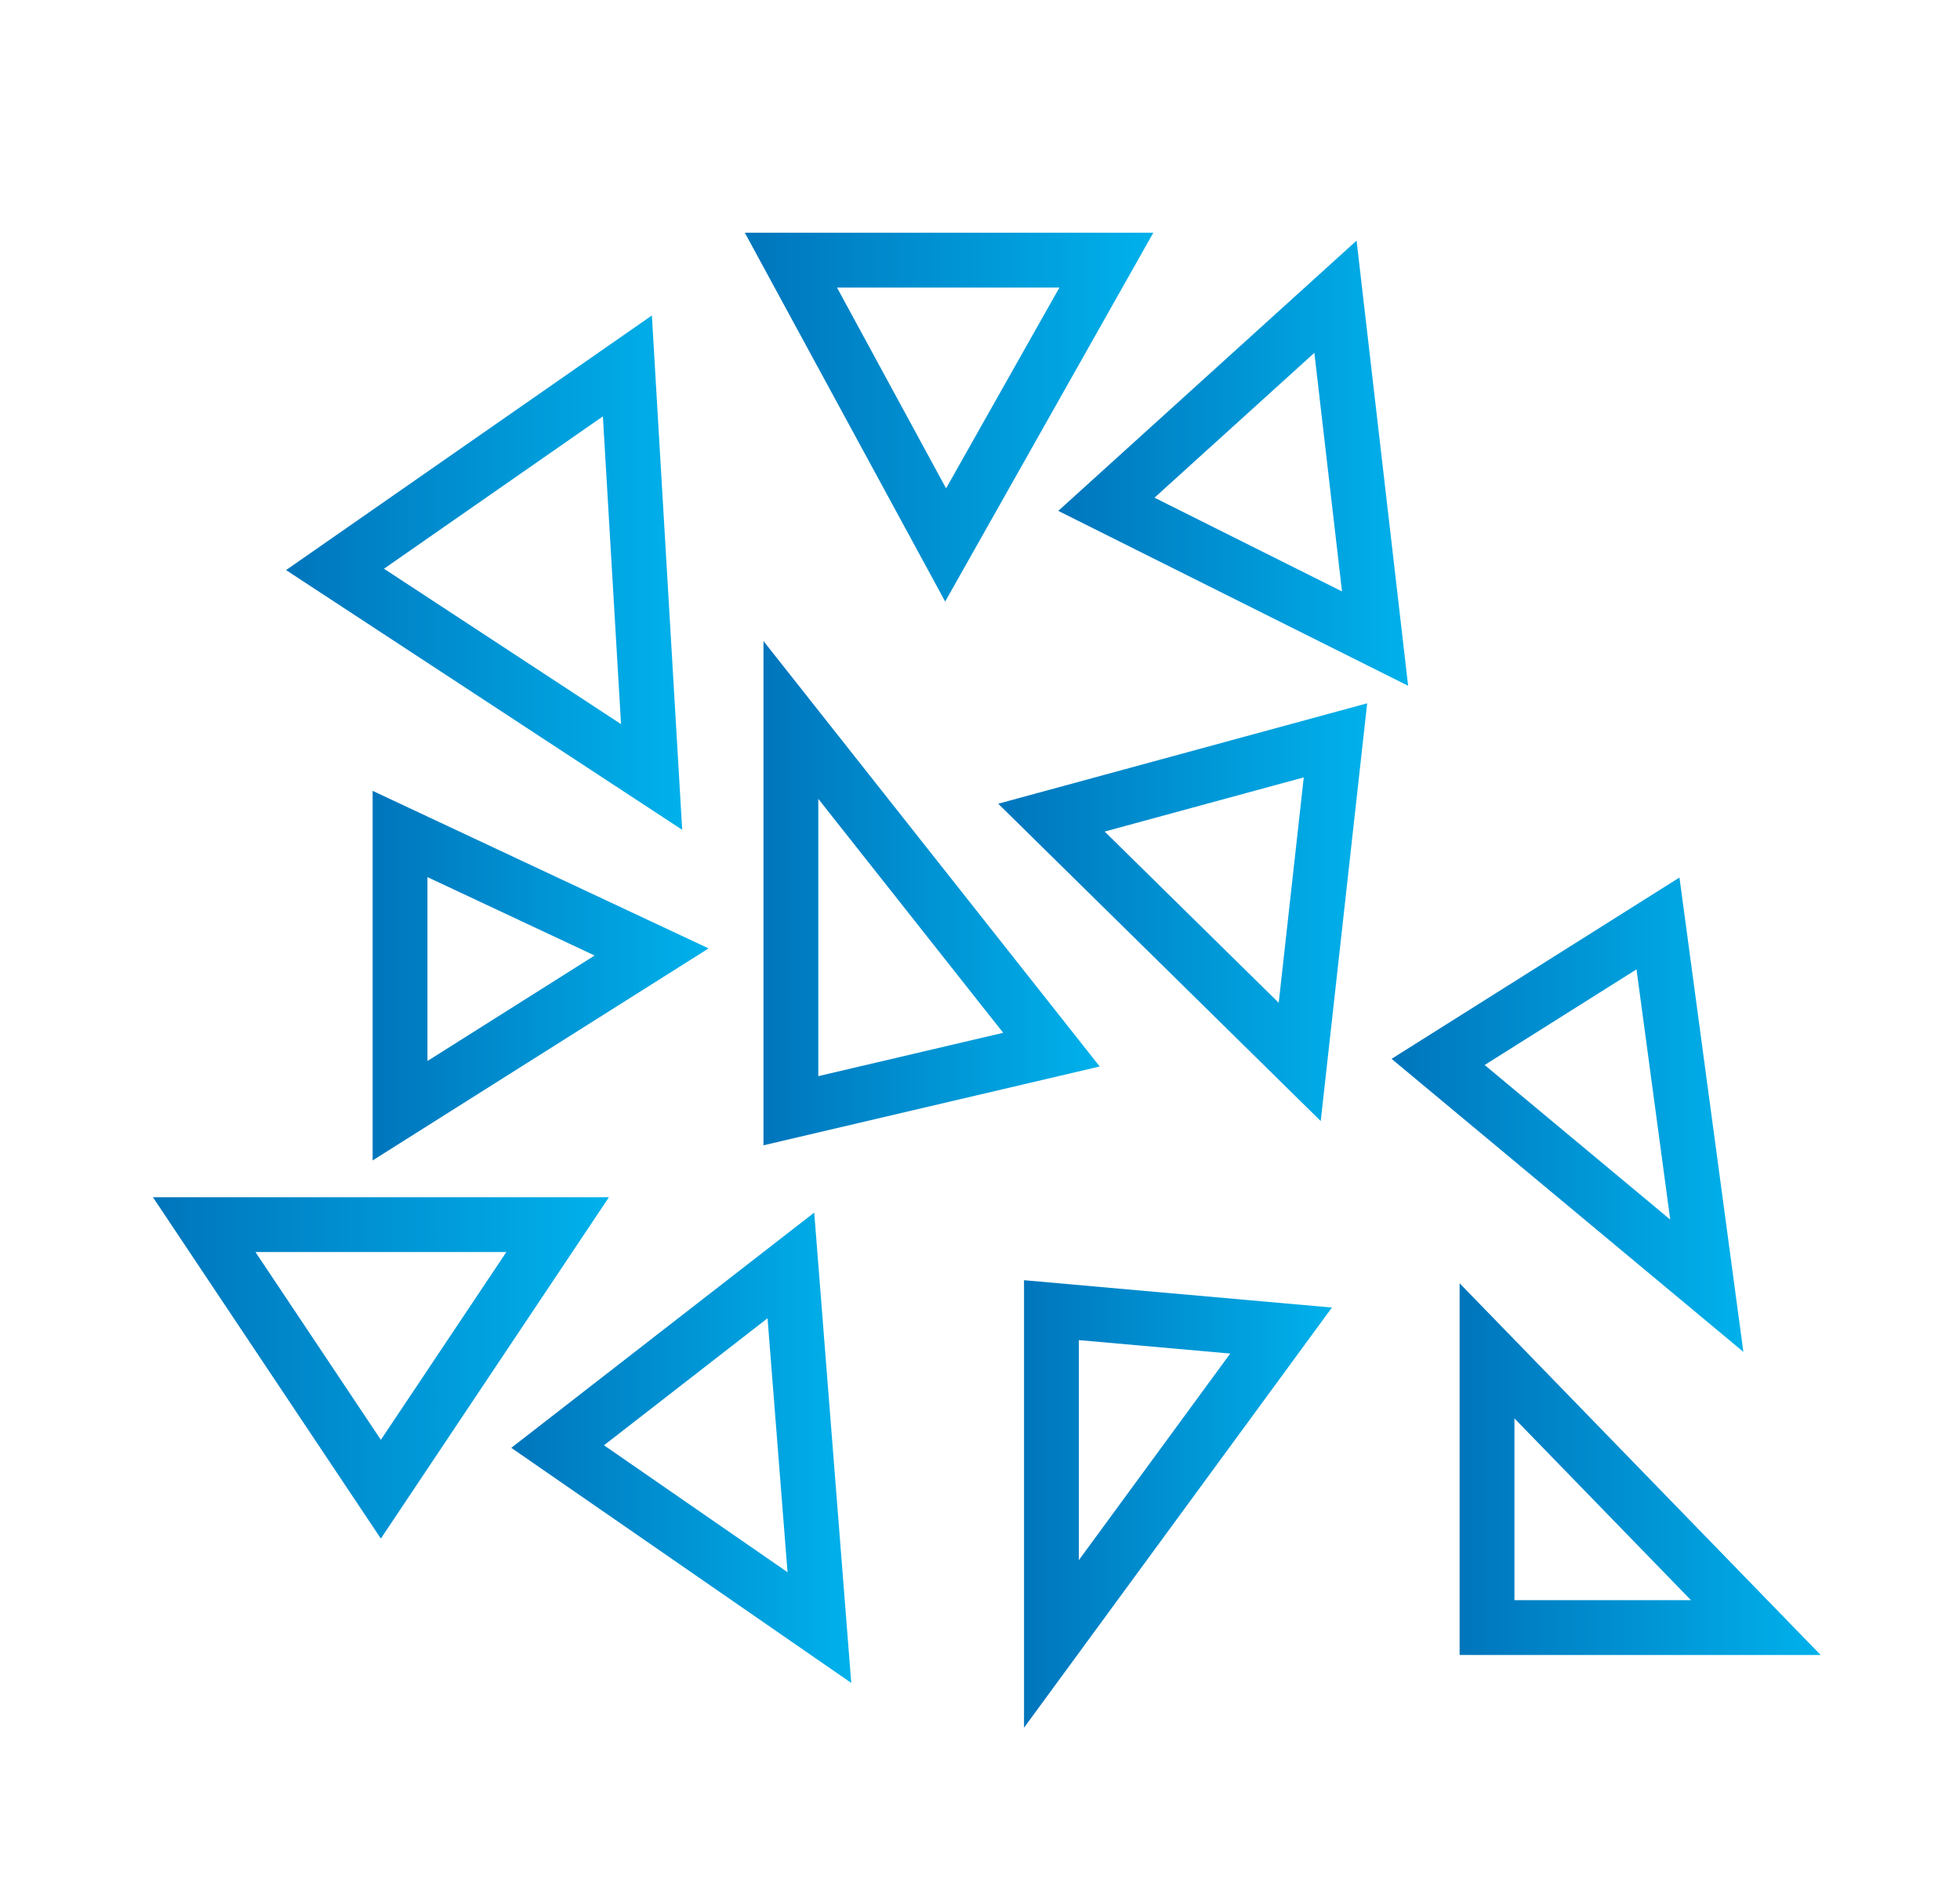 <?xml version="1.0" encoding="UTF-8"?>
<svg id="Artwork" xmlns="http://www.w3.org/2000/svg" width="63.05mm" height="61.26mm" xmlns:xlink="http://www.w3.org/1999/xlink" viewBox="0 0 178.73 173.65">
  <defs>
    <style>
      .cls-1 {
        stroke: url(#New_Gradient_Swatch_1-7);
      }

      .cls-1, .cls-2, .cls-3, .cls-4, .cls-5, .cls-6, .cls-7, .cls-8, .cls-9, .cls-10, .cls-11 {
        fill: none;
        stroke-miterlimit: 10;
        stroke-width: 5px;
      }

      .cls-2 {
        stroke: url(#New_Gradient_Swatch_1-6);
      }

      .cls-3 {
        stroke: url(#New_Gradient_Swatch_1-4);
      }

      .cls-4 {
        stroke: url(#New_Gradient_Swatch_1-3);
      }

      .cls-5 {
        stroke: url(#New_Gradient_Swatch_1-9);
      }

      .cls-6 {
        stroke: url(#New_Gradient_Swatch_1-2);
      }

      .cls-7 {
        stroke: url(#New_Gradient_Swatch_1-5);
      }

      .cls-8 {
        stroke: url(#New_Gradient_Swatch_1-8);
      }

      .cls-9 {
        stroke: url(#New_Gradient_Swatch_1-11);
      }

      .cls-10 {
        stroke: url(#New_Gradient_Swatch_1-10);
      }

      .cls-11 {
        stroke: url(#New_Gradient_Swatch_1);
      }
    </style>
    <linearGradient id="New_Gradient_Swatch_1" data-name="New Gradient Swatch 1" x1="69.62" y1="81.46" x2="100.28" y2="81.46" gradientUnits="userSpaceOnUse">
      <stop offset="0" stop-color="#0075bc"/>
      <stop offset="1" stop-color="#00b1eb"/>
    </linearGradient>
    <linearGradient id="New_Gradient_Swatch_1-2" data-name="New Gradient Swatch 1" x1="67.92" y1="38.04" x2="105.17" y2="38.04" xlink:href="#New_Gradient_Swatch_1"/>
    <linearGradient id="New_Gradient_Swatch_1-3" data-name="New Gradient Swatch 1" x1="96.5" y1="42.24" x2="128.4" y2="42.24" xlink:href="#New_Gradient_Swatch_1"/>
    <linearGradient id="New_Gradient_Swatch_1-4" data-name="New Gradient Swatch 1" x1="91.02" y1="83.19" x2="124.67" y2="83.19" xlink:href="#New_Gradient_Swatch_1"/>
    <linearGradient id="New_Gradient_Swatch_1-5" data-name="New Gradient Swatch 1" x1="126.9" y1="101.67" x2="158.98" y2="101.67" xlink:href="#New_Gradient_Swatch_1"/>
    <linearGradient id="New_Gradient_Swatch_1-6" data-name="New Gradient Swatch 1" x1="133.1" y1="133.99" x2="166.03" y2="133.99" xlink:href="#New_Gradient_Swatch_1"/>
    <linearGradient id="New_Gradient_Swatch_1-7" data-name="New Gradient Swatch 1" x1="93.38" y1="137.17" x2="121.45" y2="137.17" xlink:href="#New_Gradient_Swatch_1"/>
    <linearGradient id="New_Gradient_Swatch_1-8" data-name="New Gradient Swatch 1" x1="46.62" y1="132.04" x2="77.62" y2="132.04" xlink:href="#New_Gradient_Swatch_1"/>
    <linearGradient id="New_Gradient_Swatch_1-9" data-name="New Gradient Swatch 1" x1="26.08" y1="52.22" x2="62.21" y2="52.22" xlink:href="#New_Gradient_Swatch_1"/>
    <linearGradient id="New_Gradient_Swatch_1-10" data-name="New Gradient Swatch 1" x1="33.98" y1="88.98" x2="64.62" y2="88.98" xlink:href="#New_Gradient_Swatch_1"/>
    <linearGradient id="New_Gradient_Swatch_1-11" data-name="New Gradient Swatch 1" x1="13.94" y1="124.76" x2="55.52" y2="124.76" xlink:href="#New_Gradient_Swatch_1"/>
  </defs>
  <polygon class="cls-11" points="72.12 65.66 72.12 101.3 95.88 95.73 72.12 65.66"/>
  <polygon class="cls-6" points="72.12 23.72 86.23 49.7 100.89 23.72 72.12 23.72"/>
  <polygon class="cls-4" points="121.78 27.06 100.89 45.99 125.39 58.24 121.78 27.06"/>
  <polygon class="cls-3" points="121.78 67.52 95.88 74.57 118.52 96.85 121.78 67.52"/>
  <polygon class="cls-7" points="151.19 84.22 131.14 96.85 155.64 117.26 151.19 84.22"/>
  <polygon class="cls-2" points="135.6 123.2 135.6 148.44 160.11 148.44 135.6 123.2"/>
  <polygon class="cls-1" points="116.82 121.35 95.88 119.49 95.88 149.93 116.82 121.35"/>
  <polygon class="cls-8" points="72.12 115.41 74.72 148.44 50.85 131.93 72.12 115.41"/>
  <polygon class="cls-5" points="57.21 33.37 30.55 51.93 59.42 70.86 57.21 33.37"/>
  <polygon class="cls-10" points="36.48 76.06 36.48 101.3 59.42 86.82 36.48 76.06"/>
  <polygon class="cls-9" points="50.85 111.69 18.62 111.69 34.73 135.82 50.85 111.69"/>
</svg>